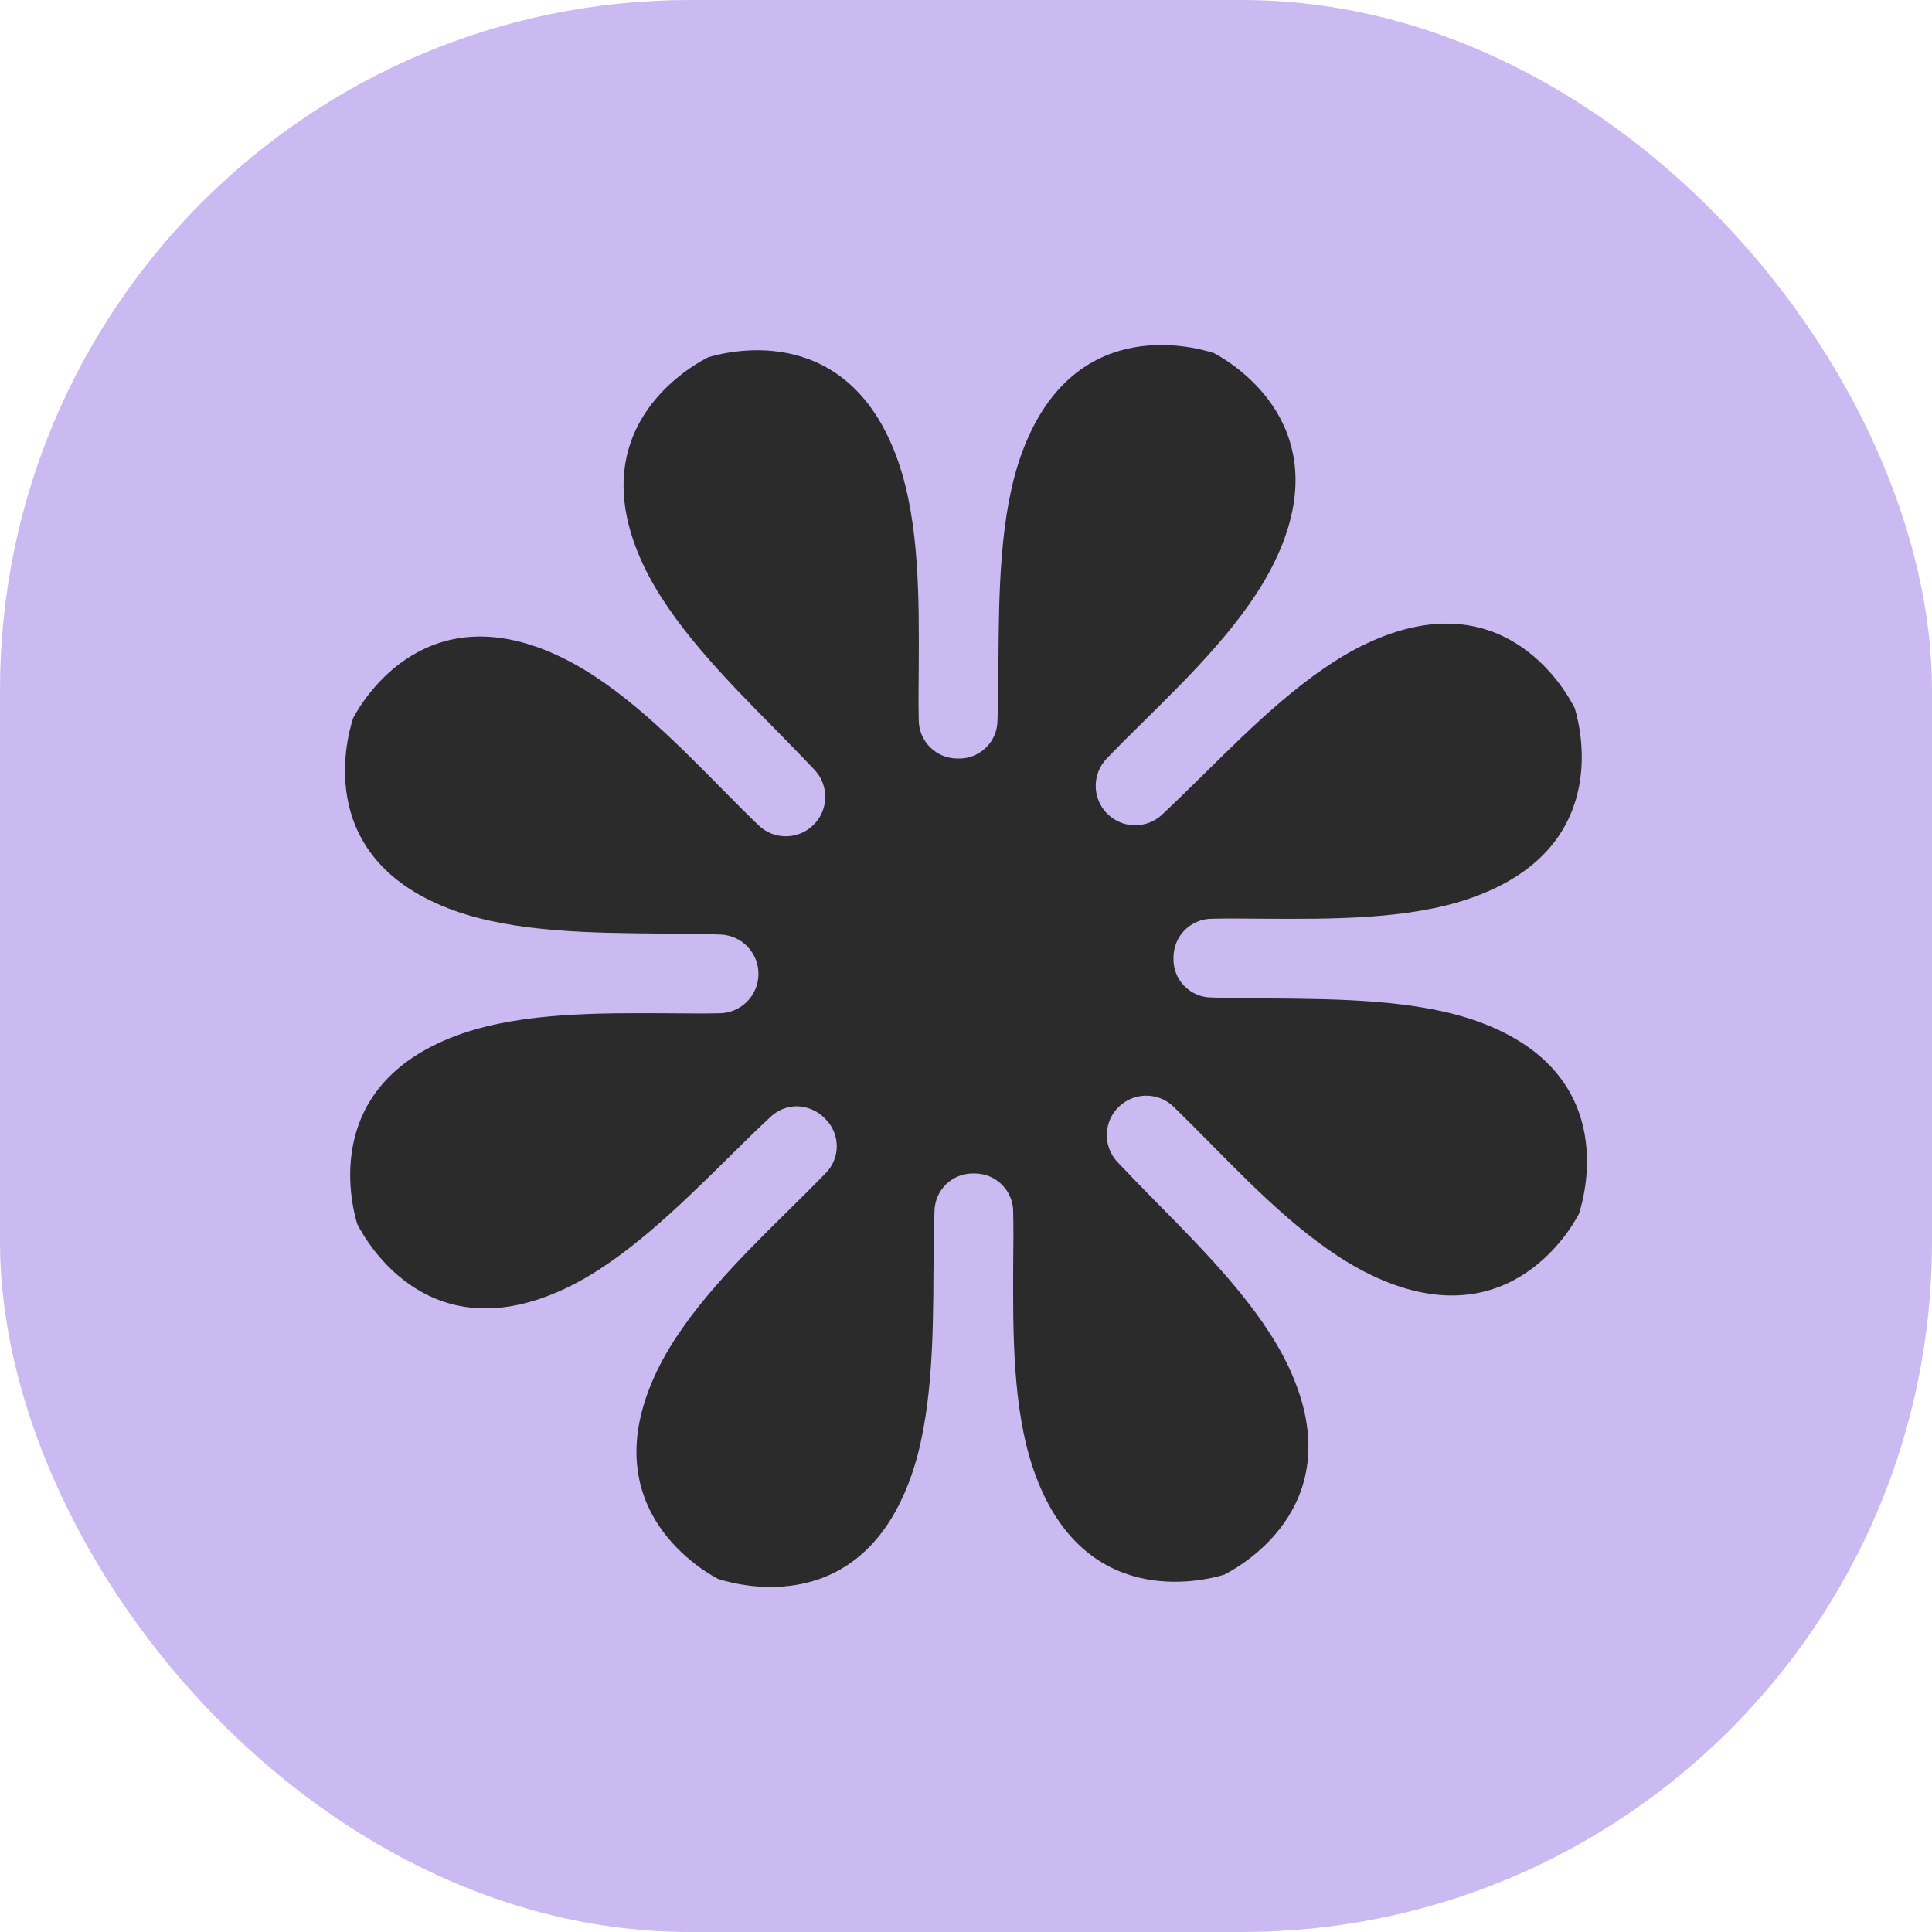 <svg width="28" height="28" viewBox="0 0 28 28" fill="none" xmlns="http://www.w3.org/2000/svg">
<rect width="28" height="28" rx="10" fill="#CBBAF1"/>
<path d="M22.883 17.593C22.717 17.905 21.788 19.408 19.858 18.472C19.013 18.062 18.234 17.274 17.548 16.578C17.36 16.388 17.178 16.204 17.007 16.038C16.9 15.935 16.757 15.878 16.608 15.879C16.46 15.88 16.317 15.939 16.212 16.043C16.105 16.147 16.044 16.288 16.041 16.437C16.037 16.585 16.091 16.729 16.192 16.838C16.369 17.026 16.564 17.226 16.771 17.436C17.479 18.153 18.279 18.963 18.677 19.813C19.584 21.745 18.069 22.655 17.741 22.822C17.402 22.924 15.68 23.331 14.98 21.304C14.673 20.418 14.68 19.311 14.684 18.334C14.687 18.065 14.689 17.805 14.684 17.567C14.685 17.493 14.671 17.419 14.642 17.351C14.614 17.282 14.572 17.22 14.519 17.168C14.466 17.115 14.403 17.074 14.335 17.047C14.266 17.019 14.192 17.006 14.118 17.007H14.113C14.039 17.005 13.966 17.018 13.898 17.044C13.829 17.071 13.766 17.111 13.713 17.162C13.66 17.213 13.618 17.274 13.589 17.341C13.56 17.409 13.544 17.482 13.543 17.555C13.534 17.815 13.532 18.093 13.529 18.386C13.524 19.394 13.515 20.535 13.196 21.419C12.472 23.427 10.757 22.995 10.406 22.883C10.094 22.717 8.591 21.788 9.527 19.858C9.937 19.013 10.726 18.234 11.421 17.548C11.612 17.36 11.795 17.179 11.962 17.007C12.015 16.955 12.057 16.892 12.085 16.824C12.113 16.755 12.128 16.681 12.127 16.607C12.126 16.532 12.111 16.459 12.081 16.39C12.052 16.322 12.008 16.261 11.955 16.209C11.902 16.154 11.838 16.11 11.768 16.08C11.697 16.05 11.622 16.034 11.545 16.033C11.402 16.035 11.266 16.091 11.164 16.19C10.973 16.366 10.773 16.564 10.566 16.769C9.849 17.476 9.037 18.279 8.186 18.677C6.255 19.584 5.347 18.067 5.178 17.741C5.075 17.403 4.668 15.681 6.695 14.98C7.584 14.673 8.689 14.68 9.668 14.685C9.937 14.687 10.194 14.69 10.433 14.685C10.581 14.682 10.722 14.621 10.827 14.516C10.931 14.411 10.991 14.268 10.992 14.12C10.994 13.972 10.938 13.829 10.835 13.721C10.733 13.613 10.593 13.55 10.444 13.544C10.185 13.534 9.906 13.532 9.611 13.53C8.606 13.522 7.465 13.515 6.581 13.196C4.573 12.472 5.004 10.757 5.118 10.407C5.285 10.095 6.214 8.592 8.141 9.528C8.987 9.938 9.766 10.726 10.452 11.422C10.64 11.612 10.821 11.796 10.995 11.962C11.102 12.065 11.245 12.121 11.393 12.12C11.541 12.119 11.684 12.06 11.789 11.956C11.895 11.852 11.956 11.711 11.96 11.563C11.964 11.415 11.91 11.271 11.809 11.162C11.633 10.974 11.435 10.774 11.231 10.564C10.523 9.849 9.723 9.037 9.323 8.187C8.415 6.255 9.932 5.348 10.261 5.179C10.599 5.076 12.319 4.669 13.02 6.696C13.327 7.584 13.32 8.689 13.315 9.668C13.312 9.938 13.31 10.195 13.315 10.433C13.315 10.507 13.33 10.581 13.358 10.649C13.387 10.718 13.429 10.78 13.482 10.832C13.535 10.884 13.598 10.925 13.667 10.953C13.736 10.981 13.81 10.994 13.884 10.993C13.958 10.995 14.031 10.983 14.1 10.957C14.169 10.93 14.232 10.89 14.286 10.839C14.339 10.788 14.381 10.727 14.411 10.659C14.44 10.592 14.455 10.519 14.456 10.445C14.465 10.185 14.468 9.907 14.47 9.611C14.477 8.606 14.484 7.465 14.804 6.581C15.528 4.574 17.243 5.005 17.593 5.117C17.905 5.283 19.41 6.215 18.472 8.142C18.062 8.987 17.274 9.766 16.578 10.452C16.388 10.64 16.204 10.821 16.038 10.995C15.935 11.102 15.879 11.245 15.88 11.394C15.881 11.542 15.94 11.684 16.044 11.79C16.148 11.895 16.288 11.957 16.437 11.96C16.585 11.964 16.729 11.91 16.838 11.81C17.026 11.634 17.226 11.436 17.436 11.231C18.15 10.524 18.963 9.721 19.813 9.323C21.745 8.416 22.655 9.933 22.822 10.262C22.924 10.597 23.331 12.32 21.304 13.02C20.418 13.327 19.31 13.32 18.334 13.315C18.065 13.313 17.807 13.31 17.567 13.315C17.492 13.315 17.419 13.33 17.35 13.359C17.282 13.387 17.22 13.429 17.167 13.482C17.115 13.535 17.074 13.598 17.047 13.667C17.019 13.736 17.006 13.81 17.007 13.884C17.004 13.958 17.017 14.032 17.043 14.101C17.069 14.17 17.109 14.233 17.16 14.286C17.211 14.339 17.273 14.382 17.34 14.411C17.408 14.44 17.481 14.456 17.555 14.456C17.814 14.466 18.096 14.468 18.389 14.47C19.394 14.478 20.535 14.485 21.419 14.804C23.427 15.528 22.995 17.243 22.883 17.593Z" fill="#2B2B2B"/>
</svg>
